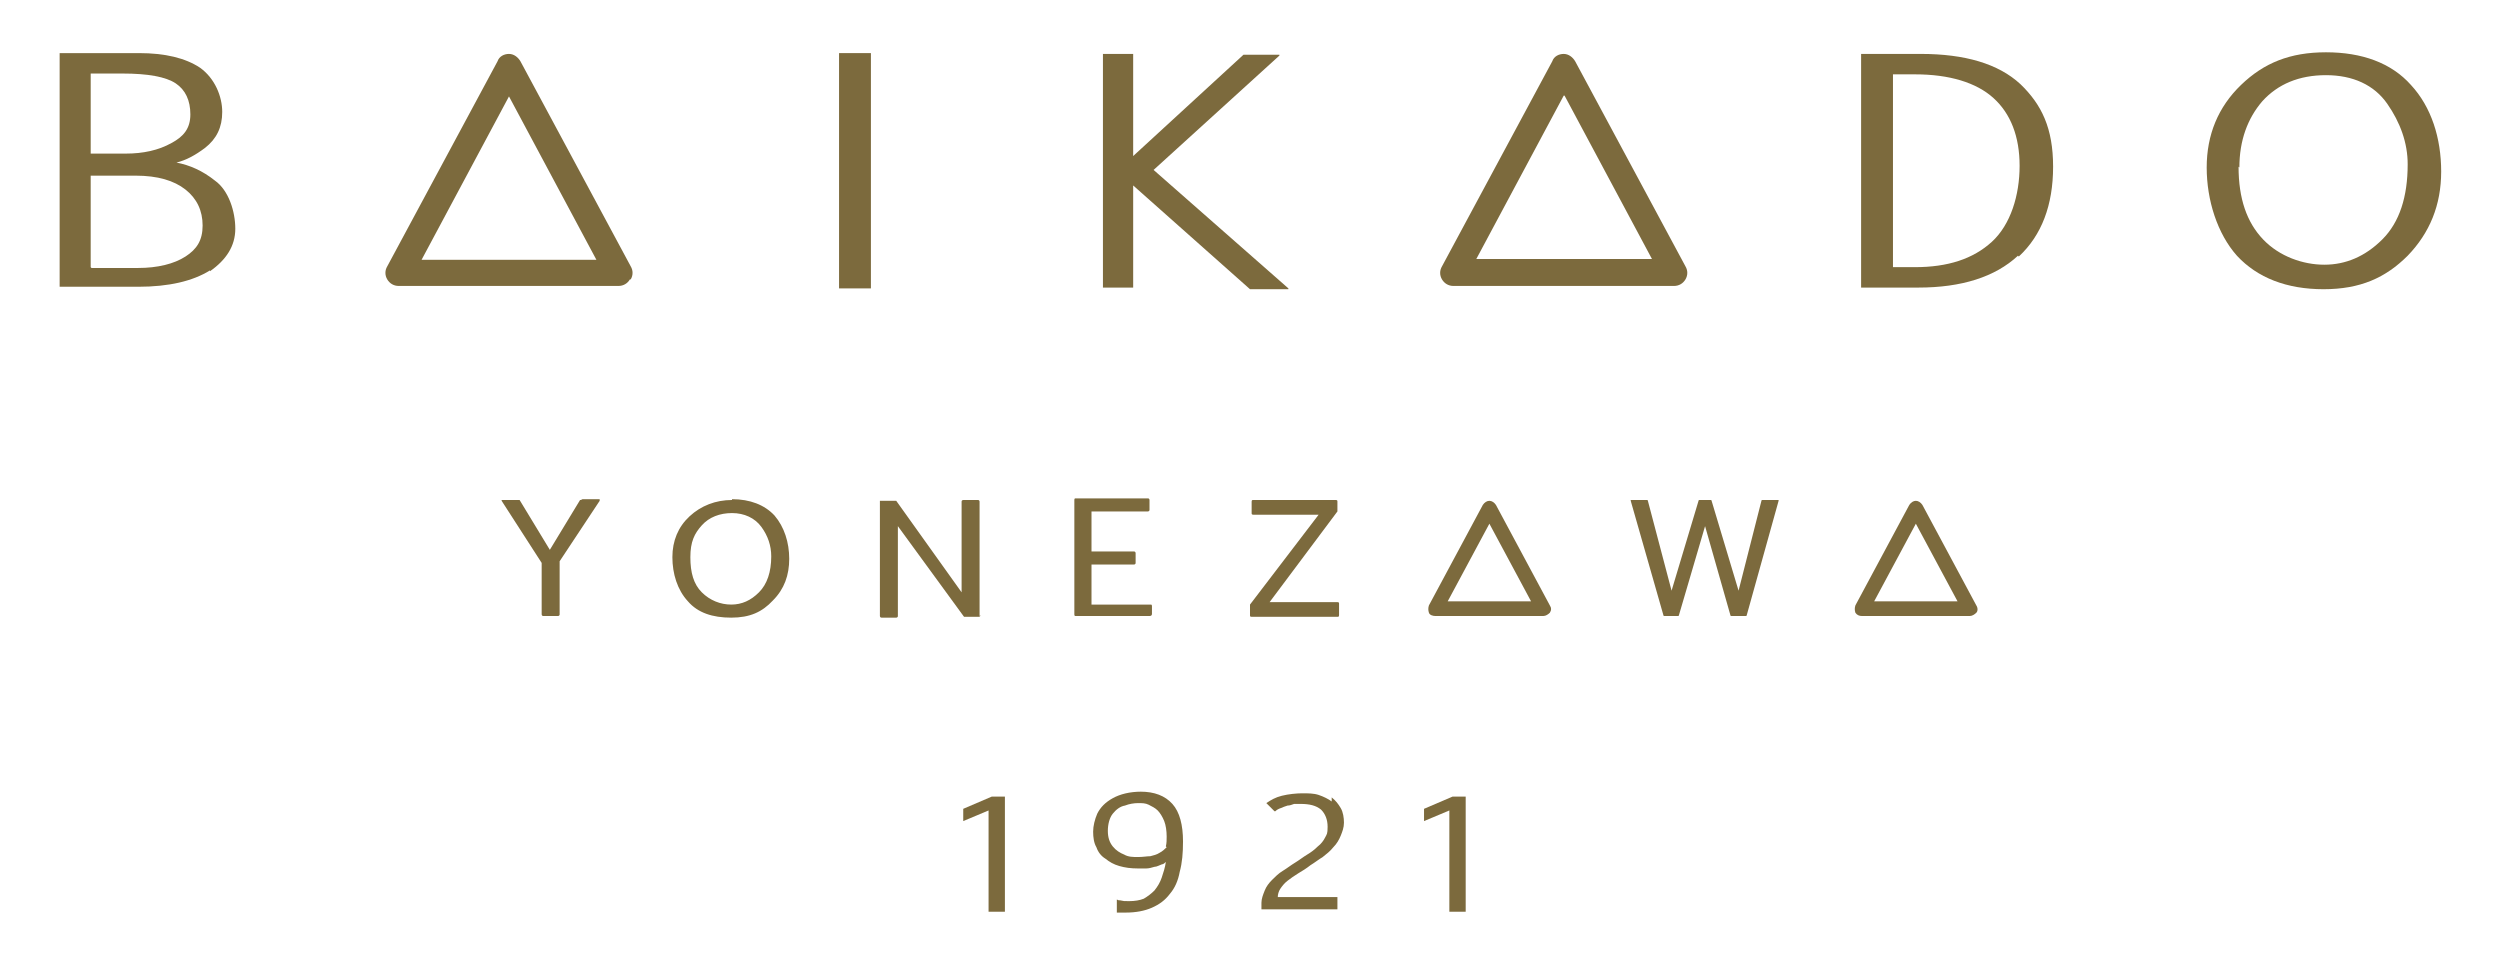 <svg id="_layer_1" xmlns="http://www.w3.org/2000/svg" version="1.1" viewBox="0 0 306 118">
  <!-- Generator: Adobe Illustrator 29.8.2, SVG Export Plug-In . SVG Version: 2.1.1 Build 3)  -->
  <defs>
    <style>
      .st0 {
        fill: #7c6a3d;
      }
    </style>
  </defs>
  <g>
    <path class="st0" d="M25.7,33.2c2-1.4,3.1-3.1,3.1-5.2s-.8-4.7-2.5-5.9c-1.5-1.2-3.1-1.9-4.7-2.2,1.2-.3,2.3-.9,3.5-1.8,1.4-1.1,2.1-2.5,2.1-4.4s-.9-4.1-2.7-5.4c-1.8-1.2-4.3-1.8-7.5-1.8H7.3c0,0,0,0,0,0v28.6c0,0,0,0,0,0h9.6c3.8,0,6.7-.7,8.8-2ZM11.1,9h3.9c3.1,0,5.3.4,6.5,1.2,1.2.8,1.8,2.1,1.8,3.8s-.8,2.7-2.3,3.5c-1.6.9-3.5,1.3-5.6,1.3h-4.3v-9.9h0ZM11.1,32.7v-11.2h5.5c2.7,0,4.7.6,6.1,1.7,1.4,1.1,2.1,2.6,2.1,4.4s-.7,2.9-2.1,3.8c-1.4.9-3.4,1.4-5.8,1.4h-5.7Z"/>
    <rect class="st0" x="102.7" y="6.5" width="3.9" height="28.8" rx="0" ry="0"/>
    <path class="st0" d="M138.7,35.3c0,0,0,0,0,0v-12.6l14.3,12.7s0,0,0,0h4.7s0,0,0,0,0,0,0-.1l-16.5-14.5,15.4-14s0,0,0-.1c0,0,0,0,0,0h-4.4s0,0,0,0l-13.5,12.4V6.6c0,0,0,0,0,0h-3.7c0,0,0,0,0,0v28.6c0,0,0,0,0,0h3.7,0Z"/>
    <path class="st0" d="M247.1,31.4c2.8-2.6,4.2-6.3,4.2-11s-1.4-7.6-4-10.1c-2.7-2.5-6.8-3.7-12.2-3.7h-7.3c0,0,0,0,0,0v28.6c0,0,0,0,0,0h7c5.3,0,9.4-1.3,12.2-3.9h0ZM231.7,32.7V9.1h2.7c4.2,0,7.5,1,9.6,2.9,2.1,1.9,3.2,4.7,3.2,8.3s-1.1,7.2-3.4,9.3c-2.3,2.1-5.4,3.1-9.4,3.1h-2.7Z"/>
    <path class="st0" d="M77.2,34.2c.3-.5.3-1.1,0-1.6l-13.5-25.1c-.3-.5-.8-.9-1.4-.9s-1.2.3-1.4.9l-13.5,25.1c-.3.5-.3,1.1,0,1.6.3.5.8.8,1.4.8h26.9c.6,0,1.1-.3,1.4-.8ZM51.6,31.8l10.7-20,10.7,20h-21.5,0Z"/>
    <path class="st0" d="M178,35h26.9c.6,0,1.1-.3,1.4-.8.3-.5.3-1.1,0-1.6l-13.5-25.1c-.3-.5-.8-.9-1.4-.9s-1.2.3-1.4.9l-13.5,25.1c-.3.5-.3,1.1,0,1.6.3.5.8.8,1.4.8h0ZM191.5,11.7l10.7,20h-21.5l10.7-20h0Z"/>
    <path class="st0" d="M294.7,31.3c2.7-2.8,4.1-6.2,4.1-10.3s-1.2-7.9-3.7-10.6c-2.4-2.7-6-4-10.4-4s-7.6,1.3-10.4,4c-2.8,2.7-4.2,6.1-4.2,10.1s1.3,8.1,3.7,10.8c2.5,2.7,6.1,4.1,10.6,4.1s7.6-1.4,10.3-4.1h0ZM274.1,20.5c0-3.3,1-6,2.8-8.1,1.9-2.1,4.5-3.2,7.8-3.2s5.9,1.2,7.5,3.5c1.6,2.3,2.5,4.8,2.5,7.4,0,4-1,7.1-3.1,9.2-2.1,2.1-4.5,3.1-7.1,3.1s-5.5-1-7.5-3.1c-2-2.1-3-5-3-8.9h0Z"/>
  </g>
  <path class="st0" d="M122.9,97.5s0,0,0,0h-1.5s0,0,0,0l-3.5,1.5s0,0,0,0v1.5s0,0,0,0c0,0,0,0,0,0l3.1-1.3v11h0v1.4h2v-1.4h0v-12.7h0Z"/>
  <path class="st0" d="M179.3,97.5s0,0,0,0h-1.5s0,0,0,0l-3.5,1.5s0,0,0,0v1.5s0,0,0,0c0,0,0,0,0,0l3.1-1.3v11h0v1.4h2v-1.4h0v-12.7h0Z"/>
  <path class="st0" d="M139.7,96.9c-1.4,0-2.6.3-3.5.8-.9.5-1.5,1.1-1.9,1.9-.3.7-.5,1.5-.5,2.2s.1,1.4.4,1.9c.2.6.6,1.1,1.1,1.4.5.4,1,.7,1.7.9.7.2,1.4.3,2.3.3s.7,0,1,0,.7-.1,1-.2c.3,0,.6-.2.9-.3.2,0,.4-.2.5-.3-.1.7-.3,1.3-.5,1.9-.2.6-.5,1.1-.9,1.6-.4.4-.8.7-1.3,1-.5.2-1.1.3-1.8.3s-.6,0-1.1-.1c-.2,0-.2,0-.4-.1v1.6c.4,0,.8,0,1.1,0,1.2,0,2.3-.2,3.2-.6.9-.4,1.6-.9,2.2-1.7.6-.7,1-1.6,1.2-2.7.3-1.1.4-2.3.4-3.7,0-2-.4-3.6-1.3-4.6-.9-1-2.2-1.5-3.9-1.5h0ZM142.8,103.7c-.2.2-.5.5-.9.7-.3.2-.7.3-1.1.4-.4,0-.9.1-1.5.1-.6,0-1.2,0-1.7-.3-.5-.2-1-.5-1.4-1-.4-.5-.6-1.1-.6-1.9s.2-1.6.6-2.1c.4-.5.9-.9,1.5-1,.5-.2,1.1-.3,1.6-.3s.9,0,1.3.2c.4.2.8.4,1.1.7.3.3.6.8.8,1.3.2.5.3,1.2.3,1.9,0,.4,0,.8-.1,1.2h0Z"/>
  <path class="st0" d="M163,98.1c-.4-.3-1-.6-1.6-.8-.6-.2-1.3-.2-2-.2s-1.7.1-2.5.3-1.3.5-1.9.9c0,0,0,0,0,0s0,0,0,0l1,1s0,0,.1,0c.2-.2.4-.3.7-.4.2-.1.5-.2.8-.3.3,0,.5-.1.8-.2.3,0,.5,0,.8,0,1.1,0,1.9.2,2.5.7.5.5.8,1.2.8,2.1s-.1.9-.3,1.3c-.2.4-.5.8-.9,1.1-.4.4-.8.7-1.3,1-.5.3-1,.7-1.5,1-.5.3-1,.7-1.5,1-.5.3-.9.7-1.3,1.1-.4.4-.7.8-.9,1.3-.2.5-.4,1-.4,1.5v.8s0,0,0,0h9.3v-1.5h-7.3c0-.3.1-.7.3-1,.2-.3.5-.7.9-1,.4-.3.8-.6,1.3-.9.5-.3,1-.6,1.5-1,.5-.3,1-.7,1.5-1,.5-.4.9-.7,1.3-1.2.4-.4.7-.9.9-1.4.2-.5.4-1,.4-1.6s-.1-1.3-.4-1.8c-.3-.5-.6-.9-1.1-1.3h0Z"/>
  <path class="st0" d="M89.6,61.2c-2,0-3.8.7-5.2,2-1.4,1.3-2.1,3-2.1,5s.6,4,1.9,5.4c1.2,1.4,3,2,5.3,2s3.8-.7,5.1-2.1c1.4-1.4,2-3.1,2-5.1s-.6-3.9-1.8-5.3c-1.2-1.3-3-2-5.2-2h0ZM93.2,64.5c.8,1.1,1.2,2.3,1.2,3.6,0,1.9-.5,3.4-1.5,4.4-1,1-2.1,1.5-3.4,1.5s-2.6-.5-3.6-1.5c-1-1-1.4-2.4-1.4-4.3s.5-2.9,1.4-3.9c.9-1,2.2-1.5,3.7-1.5s2.8.6,3.6,1.7h0Z"/>
  <path class="st0" d="M71.1,61.2c0,0-.1,0-.1,0l-3.7,6.1-3.7-6.1s0,0-.1,0h-2c0,0-.1,0-.1,0,0,0,0,.1,0,.1l4.9,7.6v6.3c0,0,0,.2.2.2h1.8c0,0,.2,0,.2-.2v-6.5l4.9-7.4s0-.1,0-.2c0,0,0,0-.1,0h-2,0Z"/>
  <path class="st0" d="M119.9,75.4v-14c0,0,0-.2-.2-.2h-1.8c0,0-.2,0-.2.2v11.1l-8-11.2s0,0-.1,0h-1.8s0,0-.1,0c0,0,0,0,0,.1v14c0,0,0,.2.2.2h1.8c0,0,.2,0,.2-.2v-11l8.1,11.1s0,0,.1,0h1.7c0,0,.2,0,.2-.2Z"/>
  <path class="st0" d="M217.6,61.2h-1.9c0,0-.1,0-.1.1l-2.8,11-3.3-11c0,0,0-.1-.1-.1h-1.4c0,0-.1,0-.1.1l-3.3,11-2.9-11c0,0,0-.1-.1-.1h-1.9s0,0-.1,0c0,0,0,0,0,.1l4,14c0,0,0,.1.1.1h1.7c0,0,.1,0,.1-.1l3.2-10.9,3.1,10.9c0,0,0,.1.1.1h1.8c0,0,.1,0,.1-.1l3.9-14s0,0,0-.1c0,0,0,0-.1,0h0Z"/>
  <path class="st0" d="M163.9,75.3v-1.4c0-.1,0-.2-.2-.2h-8.3l8.3-11.1s0,0,0-.1v-1.1c0-.1,0-.2-.2-.2h-10.1c-.1,0-.2,0-.2.2v1.4c0,.1,0,.2.2.2h8l-8.4,11s0,0,0,.1v1.2c0,.1,0,.2.2.2h10.5c.1,0,.2,0,.2-.2h0Z"/>
  <path class="st0" d="M141,75.4v-1.2c0,0,0-.2-.1-.2h-7.3v-4.9h5.2c0,0,.2,0,.2-.2v-1.2c0,0,0-.2-.2-.2h-5.2v-4.9h6.9c0,0,.2,0,.2-.2v-1.2c0,0,0-.2-.2-.2h-8.9c0,0-.1,0-.1.2v14c0,0,0,.2.1.2h9.2c0,0,.1,0,.1-.2h0Z"/>
  <path class="st0" d="M235.3,61.8c-.2-.3-.5-.5-.8-.5s-.6.2-.8.5l-6.6,12.3c-.1.3-.1.6,0,.9.2.3.5.4.8.4h13.2c.3,0,.6-.2.8-.4s.2-.6,0-.9l-6.6-12.3h0ZM239.6,73.6h-10.2l5.1-9.5,5.1,9.5h0Z"/>
  <path class="st0" d="M183.1,61.8c-.2-.3-.5-.5-.8-.5s-.6.2-.8.5l-6.6,12.3c-.1.3-.1.6,0,.9s.5.4.8.4h13.2c.3,0,.6-.2.8-.4.2-.3.2-.6,0-.9l-6.6-12.3h0ZM187.4,73.6h-10.2l5.1-9.5,5.1,9.5h0Z"/>
</svg>